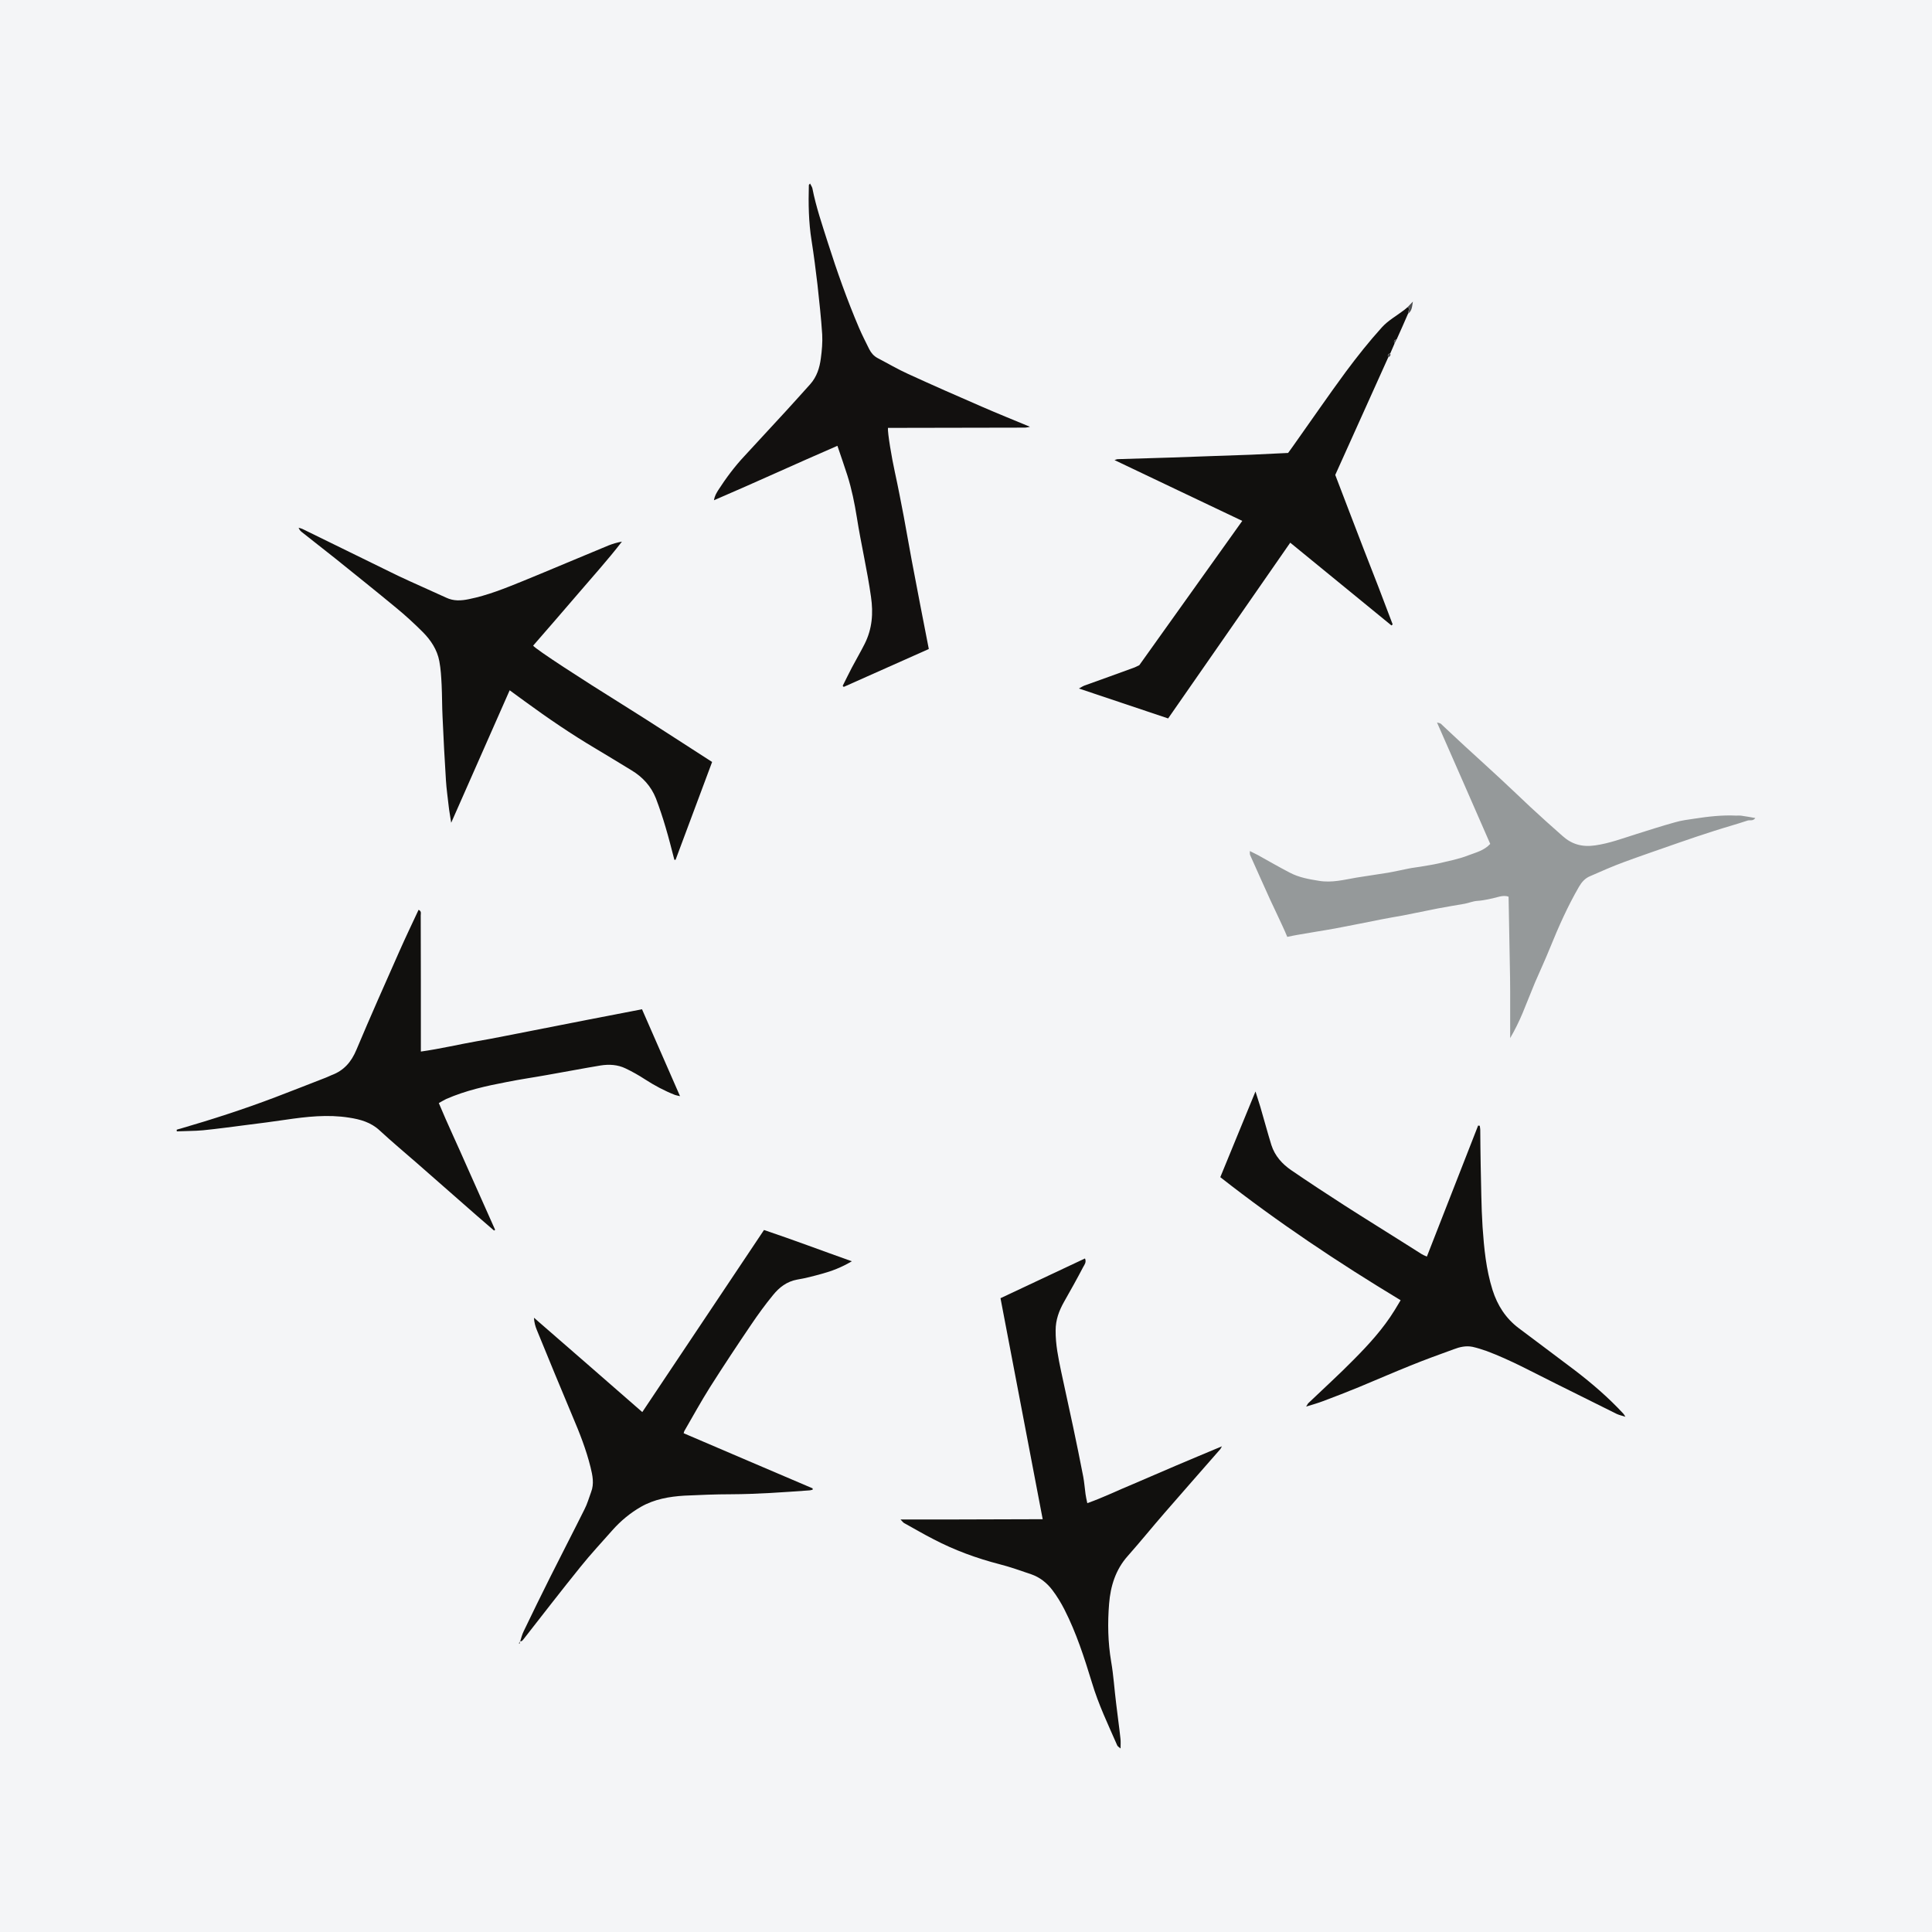 <?xml version="1.0" encoding="UTF-8"?>
<svg xmlns="http://www.w3.org/2000/svg" xmlns:xlink="http://www.w3.org/1999/xlink" width="56pt" height="56pt" viewBox="0 0 56 56" version="1.1">
<g id="surface1">
<rect x="0" y="0" width="56" height="56" style="fill:rgb(95.668%,95.779%,96.777%);fill-opacity:1;stroke:none;"/>
<path style=" stroke:none;fill-rule:nonzero;fill:rgb(6.886%,6.34%,5.696%);fill-opacity:1;" d="M 40.238 10.359 C 39.73 11.488 39.219 12.621 38.703 13.766 C 38.977 14.477 39.25 15.203 39.531 15.926 C 39.816 16.648 40.094 17.371 40.367 18.098 C 40.355 18.109 40.344 18.117 40.332 18.129 C 39.359 17.336 38.391 16.539 37.398 15.73 C 36.215 17.438 35.039 19.125 33.859 20.824 C 33 20.535 32.148 20.25 31.273 19.957 C 31.336 19.922 31.383 19.891 31.434 19.871 C 31.902 19.703 32.371 19.535 32.84 19.363 C 32.902 19.344 32.961 19.309 33.023 19.281 C 34.012 17.895 35 16.508 36.008 15.098 C 34.762 14.508 33.547 13.926 32.305 13.336 C 32.355 13.32 32.375 13.309 32.395 13.309 C 32.91 13.293 33.426 13.277 33.941 13.262 C 34.344 13.246 34.746 13.234 35.148 13.219 C 35.523 13.207 35.895 13.195 36.266 13.18 C 36.617 13.164 36.969 13.148 37.336 13.129 C 37.398 13.043 37.469 12.949 37.535 12.852 C 38.027 12.16 38.508 11.457 39.012 10.773 C 39.34 10.332 39.684 9.898 40.055 9.488 C 40.234 9.289 40.484 9.152 40.703 8.984 C 40.738 8.957 40.77 8.93 40.801 8.902 C 40.82 8.914 40.84 8.93 40.844 8.934 C 40.832 9.004 40.824 9.047 40.812 9.094 C 40.703 9.344 40.594 9.594 40.48 9.844 C 40.406 9.852 40.391 9.895 40.422 9.957 C 40.379 10.055 40.34 10.152 40.297 10.246 C 40.227 10.258 40.215 10.301 40.238 10.359 "/>
<path style=" stroke:none;fill-rule:nonzero;fill:rgb(6.886%,6.34%,5.696%);fill-opacity:1;" d="M 19.547 24.922 C 19.465 24.609 19.387 24.293 19.293 23.98 C 19.211 23.699 19.117 23.418 19.012 23.141 C 18.871 22.789 18.629 22.523 18.305 22.328 C 17.961 22.117 17.617 21.91 17.273 21.703 C 16.559 21.281 15.879 20.816 15.211 20.328 C 15.074 20.227 14.934 20.125 14.773 20.008 C 14.211 21.285 13.656 22.539 13.078 23.848 C 13.059 23.723 13.047 23.648 13.035 23.578 C 13.023 23.504 13.012 23.43 13.004 23.355 C 12.977 23.109 12.941 22.867 12.926 22.621 C 12.887 22.012 12.855 21.402 12.828 20.789 C 12.812 20.477 12.816 20.164 12.801 19.852 C 12.789 19.621 12.777 19.391 12.734 19.164 C 12.672 18.832 12.488 18.555 12.254 18.32 C 12.008 18.074 11.75 17.836 11.477 17.613 C 10.898 17.133 10.309 16.664 9.723 16.191 C 9.395 15.93 9.066 15.672 8.738 15.414 C 8.707 15.387 8.676 15.355 8.656 15.297 C 8.695 15.309 8.734 15.316 8.766 15.332 C 9.691 15.781 10.609 16.238 11.535 16.688 C 11.996 16.906 12.469 17.109 12.934 17.324 C 13.148 17.426 13.363 17.414 13.59 17.367 C 14.133 17.258 14.641 17.051 15.152 16.844 C 15.984 16.504 16.809 16.152 17.641 15.809 C 17.762 15.762 17.891 15.723 18.027 15.699 C 17.621 16.227 17.18 16.711 16.754 17.211 C 16.32 17.719 15.887 18.215 15.453 18.715 C 15.551 18.836 16.852 19.68 18.031 20.414 C 18.902 20.957 19.762 21.523 20.641 22.086 C 20.285 23.035 19.934 23.98 19.582 24.922 C 19.57 24.922 19.559 24.922 19.547 24.922 "/>
<path style=" stroke:none;fill-rule:nonzero;fill:rgb(6.886%,6.34%,5.696%);fill-opacity:1;" d="M 31.516 43.57 C 31.98 43.406 32.398 43.199 32.828 43.023 C 33.254 42.844 33.672 42.656 34.098 42.477 C 34.527 42.293 34.957 42.117 35.418 41.922 C 35.391 41.969 35.379 42 35.355 42.023 C 34.828 42.629 34.293 43.23 33.766 43.84 C 33.402 44.258 33.055 44.688 32.688 45.102 C 32.336 45.496 32.188 45.977 32.148 46.484 C 32.102 47.043 32.113 47.602 32.207 48.16 C 32.277 48.562 32.301 48.973 32.352 49.375 C 32.391 49.715 32.441 50.055 32.477 50.395 C 32.488 50.48 32.48 50.57 32.48 50.68 C 32.441 50.645 32.398 50.625 32.383 50.59 C 32.121 49.992 31.84 49.406 31.652 48.777 C 31.43 48.051 31.199 47.332 30.855 46.656 C 30.754 46.457 30.637 46.266 30.504 46.09 C 30.344 45.879 30.137 45.715 29.883 45.629 C 29.582 45.527 29.281 45.418 28.973 45.34 C 28.309 45.168 27.668 44.934 27.062 44.617 C 26.77 44.469 26.488 44.301 26.203 44.145 C 26.172 44.125 26.152 44.094 26.102 44.043 C 26.594 44.043 27.047 44.043 27.5 44.043 C 27.949 44.043 28.398 44.039 28.848 44.039 C 29.301 44.039 29.754 44.035 30.223 44.035 C 29.812 41.883 29.406 39.762 29 37.629 C 29.824 37.242 30.633 36.859 31.449 36.477 C 31.496 36.586 31.434 36.656 31.398 36.723 C 31.219 37.066 31.031 37.402 30.84 37.738 C 30.695 37.996 30.598 38.258 30.598 38.562 C 30.594 38.969 30.676 39.359 30.758 39.754 C 30.871 40.289 30.992 40.824 31.105 41.359 C 31.207 41.84 31.305 42.32 31.398 42.801 C 31.43 42.969 31.441 43.141 31.465 43.309 C 31.477 43.387 31.492 43.465 31.516 43.57 "/>
<path style=" stroke:none;fill-rule:nonzero;fill:rgb(7.068%,6.534%,5.905%);fill-opacity:1;" d="M 23.48 5.32 C 23.504 5.371 23.535 5.41 23.547 5.457 C 23.652 5.996 23.832 6.516 23.996 7.035 C 24.262 7.871 24.555 8.695 24.898 9.5 C 24.988 9.711 25.094 9.914 25.195 10.121 C 25.25 10.23 25.328 10.32 25.438 10.379 C 25.73 10.531 26.02 10.703 26.324 10.84 C 27.031 11.164 27.742 11.477 28.453 11.785 C 28.91 11.984 29.367 12.168 29.855 12.371 C 29.793 12.383 29.746 12.395 29.703 12.395 C 28.461 12.398 27.219 12.398 25.977 12.402 C 25.898 12.402 25.816 12.402 25.738 12.402 C 25.723 12.539 25.848 13.277 25.938 13.684 C 26.031 14.109 26.113 14.539 26.195 14.965 C 26.273 15.391 26.348 15.812 26.426 16.238 C 26.508 16.668 26.59 17.098 26.672 17.527 C 26.754 17.949 26.836 18.371 26.922 18.812 C 26.098 19.18 25.277 19.543 24.457 19.91 C 24.445 19.902 24.434 19.891 24.426 19.879 C 24.512 19.703 24.602 19.527 24.691 19.352 C 24.812 19.121 24.945 18.898 25.062 18.664 C 25.281 18.23 25.316 17.777 25.246 17.297 C 25.137 16.523 24.957 15.766 24.836 14.996 C 24.77 14.586 24.688 14.18 24.562 13.781 C 24.473 13.504 24.375 13.223 24.273 12.922 C 23.074 13.441 21.906 13.98 20.695 14.5 C 20.715 14.367 20.77 14.289 20.816 14.211 C 21.043 13.859 21.293 13.523 21.578 13.219 C 21.984 12.777 22.391 12.34 22.793 11.902 C 23.027 11.648 23.254 11.391 23.484 11.137 C 23.676 10.922 23.758 10.66 23.793 10.383 C 23.824 10.156 23.844 9.922 23.832 9.695 C 23.801 9.211 23.746 8.73 23.695 8.25 C 23.645 7.824 23.59 7.395 23.523 6.969 C 23.438 6.438 23.43 5.902 23.445 5.367 C 23.445 5.355 23.461 5.344 23.48 5.32 "/>
<path style=" stroke:none;fill-rule:nonzero;fill:rgb(6.886%,6.34%,5.696%);fill-opacity:1;" d="M 35.371 34.121 C 35.711 33.297 36.039 32.488 36.391 31.637 C 36.445 31.816 36.492 31.949 36.531 32.082 C 36.641 32.453 36.738 32.824 36.852 33.191 C 36.953 33.504 37.164 33.738 37.426 33.918 C 37.938 34.27 38.453 34.605 38.973 34.941 C 39.57 35.324 40.172 35.695 40.77 36.074 C 40.914 36.164 41.059 36.258 41.203 36.348 C 41.246 36.375 41.293 36.395 41.359 36.422 C 41.855 35.148 42.352 33.887 42.844 32.625 C 42.859 32.629 42.875 32.629 42.891 32.629 C 42.895 32.668 42.906 32.707 42.906 32.742 C 42.91 33.078 42.91 33.414 42.918 33.754 C 42.934 34.355 42.934 34.965 42.973 35.566 C 43.016 36.18 43.074 36.793 43.262 37.391 C 43.406 37.844 43.648 38.215 44.02 38.496 C 44.562 38.906 45.109 39.309 45.648 39.719 C 46.148 40.102 46.625 40.512 47.051 40.973 C 47.066 40.988 47.078 41.008 47.113 41.066 C 47.008 41.031 46.93 41.016 46.863 40.984 C 46.27 40.691 45.676 40.395 45.082 40.098 C 44.426 39.773 43.781 39.418 43.09 39.16 C 42.957 39.113 42.82 39.07 42.684 39.039 C 42.492 39 42.309 39.043 42.137 39.109 C 41.715 39.262 41.297 39.414 40.883 39.582 C 40.387 39.781 39.898 39.996 39.406 40.199 C 39.055 40.344 38.703 40.48 38.348 40.613 C 38.203 40.668 38.055 40.711 37.859 40.77 C 37.902 40.703 37.91 40.68 37.93 40.664 C 38.367 40.246 38.816 39.84 39.242 39.406 C 39.676 38.969 40.094 38.512 40.422 37.98 C 40.48 37.887 40.535 37.789 40.598 37.688 C 38.785 36.594 37.035 35.426 35.371 34.121 "/>
<path style=" stroke:none;fill-rule:nonzero;fill:rgb(6.886%,6.34%,5.696%);fill-opacity:1;" d="M 14.32 35.668 C 14.16 35.527 13.996 35.391 13.836 35.25 C 13.254 34.738 12.668 34.227 12.086 33.715 C 11.727 33.402 11.359 33.094 11.008 32.77 C 10.754 32.531 10.445 32.445 10.117 32.395 C 9.5 32.297 8.887 32.367 8.273 32.457 C 7.906 32.512 7.535 32.559 7.168 32.605 C 6.738 32.66 6.312 32.719 5.883 32.762 C 5.633 32.785 5.379 32.781 5.125 32.793 C 5.125 32.777 5.121 32.762 5.121 32.746 C 5.156 32.734 5.191 32.723 5.227 32.715 C 6.156 32.445 7.074 32.148 7.977 31.805 C 8.469 31.617 8.957 31.426 9.449 31.234 C 9.504 31.215 9.555 31.184 9.609 31.164 C 9.969 31.031 10.184 30.781 10.332 30.426 C 10.734 29.469 11.156 28.523 11.578 27.57 C 11.754 27.172 11.945 26.773 12.133 26.371 C 12.223 26.414 12.195 26.477 12.195 26.531 C 12.199 27.773 12.199 29.016 12.199 30.258 C 12.199 30.324 12.199 30.391 12.199 30.48 C 12.754 30.402 13.277 30.277 13.805 30.184 C 14.34 30.094 14.867 29.98 15.402 29.879 C 15.934 29.773 16.465 29.672 16.996 29.566 C 17.527 29.465 18.059 29.359 18.609 29.254 C 18.973 30.086 19.336 30.914 19.711 31.773 C 19.645 31.758 19.602 31.75 19.566 31.738 C 19.258 31.617 18.973 31.465 18.695 31.285 C 18.516 31.168 18.328 31.062 18.133 30.969 C 17.906 30.859 17.656 30.844 17.41 30.883 C 16.891 30.969 16.371 31.07 15.852 31.16 C 15.465 31.23 15.074 31.285 14.688 31.363 C 14.09 31.477 13.496 31.609 12.934 31.855 C 12.867 31.887 12.805 31.926 12.719 31.973 C 12.98 32.598 13.27 33.207 13.539 33.824 C 13.809 34.43 14.082 35.039 14.352 35.648 C 14.34 35.652 14.332 35.66 14.32 35.668 "/>
<path style=" stroke:none;fill-rule:nonzero;fill:rgb(6.886%,6.34%,5.696%);fill-opacity:1;" d="M 15.078 47.574 C 15.109 47.477 15.133 47.375 15.18 47.281 C 15.43 46.762 15.684 46.238 15.945 45.719 C 16.273 45.062 16.613 44.41 16.941 43.75 C 17.023 43.594 17.07 43.418 17.133 43.25 C 17.227 43.008 17.176 42.766 17.117 42.527 C 16.992 42.02 16.801 41.535 16.598 41.059 C 16.246 40.223 15.902 39.387 15.559 38.547 C 15.516 38.441 15.484 38.328 15.477 38.195 C 16.52 39.098 17.559 40.008 18.617 40.93 C 19.801 39.156 20.969 37.41 22.145 35.652 C 22.996 35.938 23.82 36.25 24.691 36.559 C 24.387 36.738 24.109 36.844 23.82 36.922 C 23.582 36.988 23.344 37.051 23.105 37.09 C 22.805 37.145 22.586 37.316 22.406 37.539 C 22.184 37.809 21.977 38.094 21.781 38.383 C 21.371 38.988 20.969 39.594 20.578 40.211 C 20.32 40.621 20.086 41.047 19.844 41.465 C 19.832 41.48 19.828 41.504 19.816 41.543 C 21.062 42.078 22.309 42.609 23.555 43.141 C 23.555 43.152 23.555 43.164 23.555 43.18 C 23.523 43.184 23.492 43.199 23.465 43.199 C 22.703 43.254 21.945 43.309 21.184 43.312 C 20.734 43.312 20.285 43.332 19.84 43.352 C 19.398 43.379 18.969 43.453 18.578 43.676 C 18.266 43.855 17.988 44.086 17.75 44.355 C 17.441 44.707 17.117 45.051 16.824 45.418 C 16.266 46.109 15.723 46.812 15.176 47.512 C 15.145 47.547 15.125 47.586 15.07 47.57 L 15.078 47.574 "/>
<path style=" stroke:none;fill-rule:nonzero;fill:rgb(58.286%,59.845%,60.472%);fill-opacity:1;" d="M 36.227 24.668 C 36.305 24.707 36.383 24.746 36.461 24.785 C 36.77 24.957 37.074 25.133 37.391 25.297 C 37.652 25.434 37.938 25.484 38.23 25.531 C 38.605 25.594 38.957 25.5 39.316 25.438 C 39.617 25.387 39.926 25.348 40.227 25.297 C 40.43 25.262 40.629 25.215 40.828 25.176 C 40.945 25.152 41.059 25.141 41.176 25.121 C 41.348 25.09 41.523 25.066 41.695 25.027 C 41.984 24.957 42.285 24.902 42.559 24.793 C 42.773 24.711 43.016 24.656 43.195 24.461 C 42.688 23.297 42.176 22.133 41.652 20.941 C 41.707 20.957 41.738 20.961 41.762 20.977 C 41.996 21.195 42.227 21.414 42.465 21.633 C 42.809 21.949 43.156 22.262 43.5 22.582 C 43.789 22.848 44.074 23.125 44.363 23.395 C 44.668 23.676 44.977 23.957 45.289 24.23 C 45.559 24.473 45.859 24.559 46.238 24.504 C 46.652 24.445 47.031 24.301 47.418 24.18 C 47.793 24.062 48.168 23.941 48.547 23.836 C 48.73 23.781 48.922 23.758 49.109 23.73 C 49.512 23.668 49.914 23.621 50.324 23.641 C 50.367 23.641 50.414 23.637 50.457 23.641 C 50.594 23.66 50.727 23.684 50.879 23.711 C 50.812 23.809 50.719 23.762 50.652 23.785 C 50.324 23.895 49.992 23.984 49.668 24.09 C 49.328 24.199 48.988 24.312 48.652 24.43 C 48.129 24.613 47.602 24.793 47.082 24.984 C 46.742 25.109 46.414 25.254 46.086 25.398 C 45.945 25.457 45.848 25.566 45.77 25.699 C 45.441 26.266 45.176 26.863 44.93 27.469 C 44.793 27.809 44.637 28.145 44.492 28.48 C 44.367 28.777 44.254 29.078 44.129 29.375 C 44.027 29.617 43.91 29.855 43.773 30.09 C 43.773 30.016 43.773 29.945 43.773 29.871 C 43.77 29.363 43.777 28.855 43.77 28.348 C 43.758 27.566 43.742 26.781 43.727 25.992 C 43.637 25.957 43.551 25.969 43.465 25.988 C 43.25 26.043 43.039 26.098 42.816 26.113 C 42.695 26.121 42.578 26.172 42.457 26.195 C 42.195 26.242 41.938 26.281 41.676 26.332 C 41.34 26.398 41.004 26.469 40.668 26.535 C 40.461 26.574 40.25 26.605 40.043 26.648 C 39.598 26.734 39.156 26.828 38.711 26.91 C 38.344 26.977 37.973 27.031 37.605 27.098 C 37.512 27.113 37.422 27.133 37.312 27.156 C 37.266 27.047 37.227 26.953 37.184 26.863 C 37.066 26.602 36.941 26.348 36.82 26.086 C 36.621 25.652 36.43 25.215 36.234 24.781 C 36.223 24.75 36.23 24.707 36.227 24.668 "/>
<path style=" stroke:none;fill-rule:nonzero;fill:rgb(29.89%,30.215%,30.717%);fill-opacity:1;" d="M 40.812 9.094 C 40.824 9.047 40.832 9.004 40.844 8.934 C 40.84 8.93 40.82 8.914 40.801 8.902 C 40.852 8.848 40.902 8.793 40.953 8.742 C 40.93 8.879 40.93 9.012 40.812 9.094 "/>
<path style=" stroke:none;fill-rule:nonzero;fill:rgb(29.89%,30.215%,30.717%);fill-opacity:1;" d="M 40.422 9.957 C 40.391 9.895 40.406 9.852 40.48 9.844 C 40.461 9.883 40.441 9.918 40.422 9.957 "/>
<path style=" stroke:none;fill-rule:nonzero;fill:rgb(29.89%,30.215%,30.717%);fill-opacity:1;" d="M 40.238 10.359 C 40.215 10.301 40.227 10.258 40.297 10.246 C 40.32 10.305 40.285 10.336 40.238 10.359 "/>
<path style=" stroke:none;fill-rule:nonzero;fill:rgb(6.886%,6.34%,5.696%);fill-opacity:1;" d="M 15.07 47.57 C 15.066 47.594 15.066 47.617 15.062 47.645 C 15.055 47.637 15.047 47.633 15.039 47.629 C 15.051 47.613 15.062 47.594 15.078 47.574 L 15.07 47.57 "/>
<path style=" stroke:none;fill-rule:nonzero;fill:rgb(58.286%,59.845%,60.472%);fill-opacity:1;" d="M 36.227 24.668 C 36.215 24.664 36.203 24.656 36.227 24.668 C 36.215 24.648 36.219 24.66 36.227 24.668 "/>
</g>
</svg>

